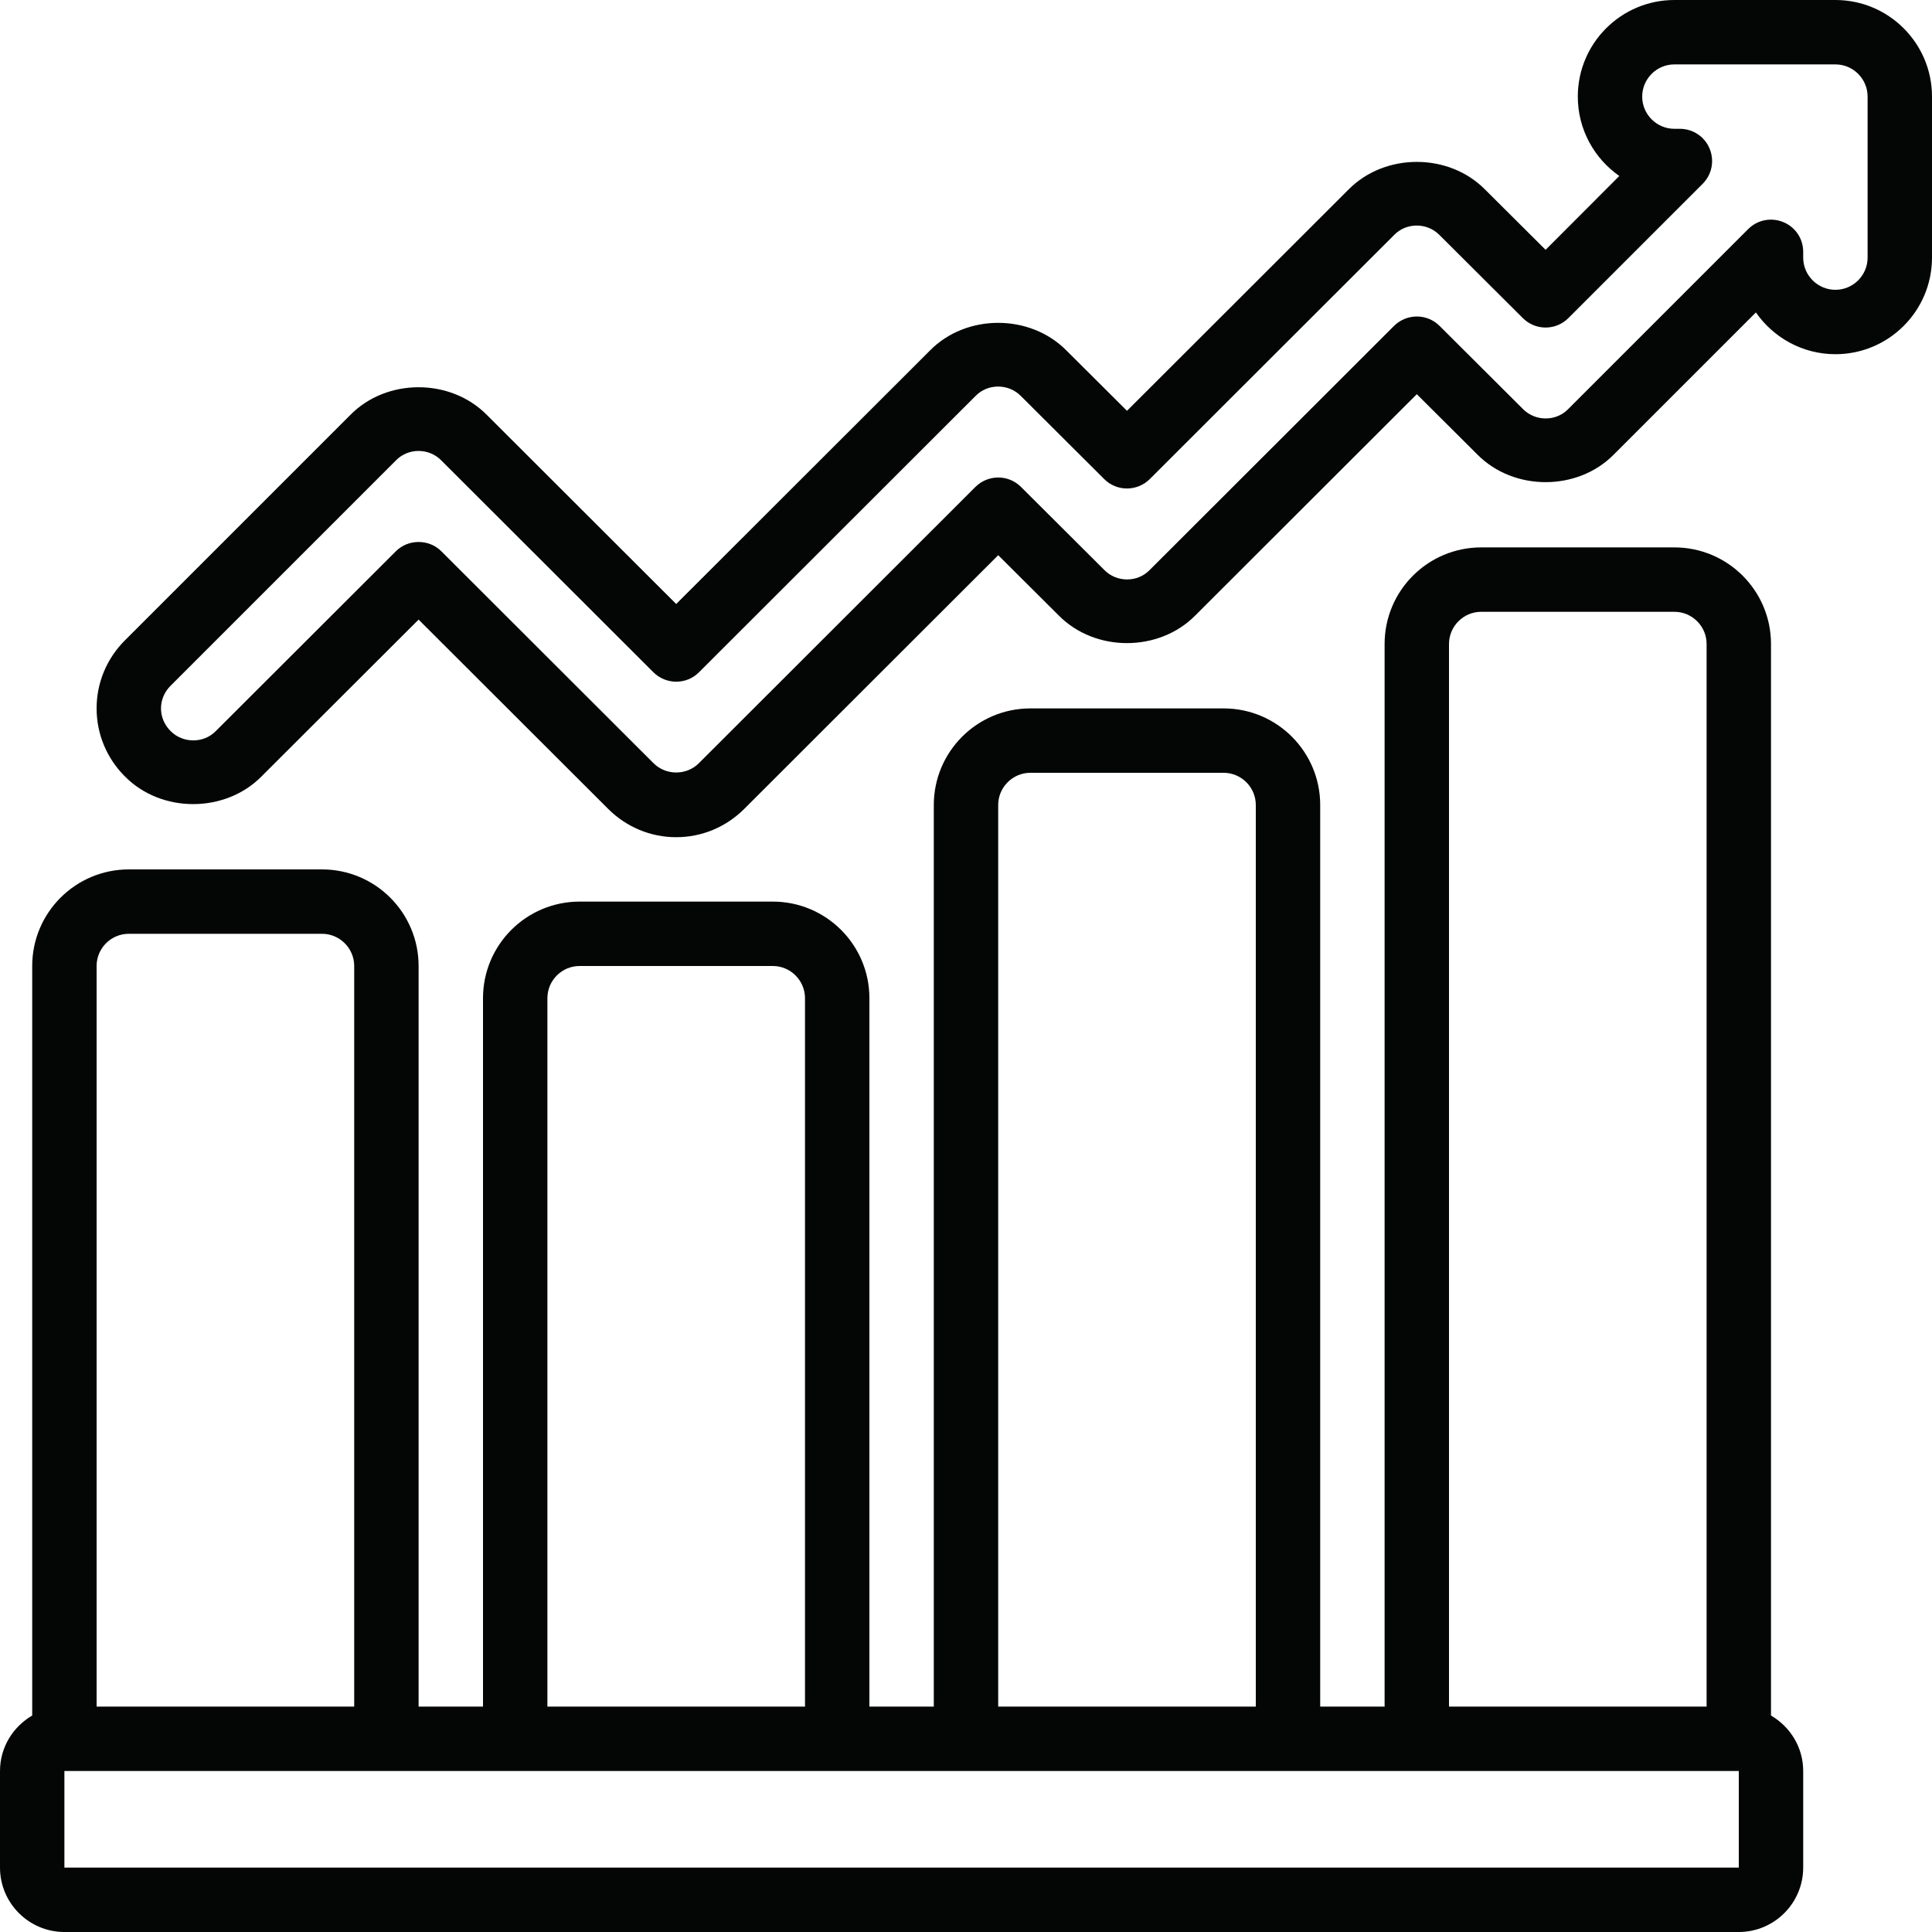 <?xml version="1.0" encoding="UTF-8"?><svg xmlns="http://www.w3.org/2000/svg" xmlns:xlink="http://www.w3.org/1999/xlink" height="60.0" preserveAspectRatio="xMidYMid meet" version="1.0" viewBox="0.0 0.0 60.0 60.0" width="60.0" zoomAndPan="magnify"><g fill="#040606" id="change1_1"><path d="M 4 29 L 10 29 C 10.551 29 11 29.449 11 30 L 11 53 L 3 53 L 3 30 C 3 29.449 3.449 29 4 29 Z M 17 31 C 17 30.449 17.449 30 18 30 L 24 30 C 24.551 30 25 30.449 25 31 L 25 53 L 17 53 Z M 31 25 C 31 24.449 31.449 24 32 24 L 38 24 C 38.551 24 39 24.449 39 25 L 39 53 L 31 53 Z M 45 20 C 45 19.449 45.449 19 46 19 L 52 19 C 52.551 19 53 19.449 53 20 L 53 53 L 45 53 Z M 54 58 L 2 58 L 2 55 L 54 55 Z M 2 60 L 54 60 C 55.102 60 56 59.102 56 58 L 56 55 C 56 54.262 55.594 53.625 55 53.277 L 55 20 C 55 18.344 53.656 17 52 17 L 46 17 C 44.344 17 43 18.344 43 20 L 43 53 L 41 53 L 41 25 C 41 23.344 39.656 22 38 22 L 32 22 C 30.344 22 29 23.344 29 25 L 29 53 L 27 53 L 27 31 C 27 29.344 25.656 28 24 28 L 18 28 C 16.344 28 15 29.344 15 31 L 15 53 L 13 53 L 13 30 C 13 28.344 11.656 27 10 27 L 4 27 C 2.344 27 1 28.344 1 30 L 1 53.277 C 0.406 53.625 0 54.262 0 55 L 0 58 C 0 59.102 0.898 60 2 60"/><path d="M 58 8 C 58 8.551 57.551 9 57 9 C 56.449 9 56 8.551 56 8 L 56 7.82 C 56 7.414 55.758 7.051 55.383 6.898 C 55.008 6.742 54.578 6.828 54.293 7.113 L 48.699 12.707 C 48.324 13.09 47.684 13.094 47.297 12.703 L 44.707 10.121 C 44.316 9.73 43.684 9.734 43.293 10.121 L 35.699 17.707 C 35.324 18.09 34.684 18.094 34.297 17.703 L 31.707 15.121 C 31.316 14.73 30.684 14.734 30.293 15.121 L 21.703 23.703 C 21.32 24.086 20.68 24.086 20.297 23.703 L 13.707 17.121 C 13.512 16.926 13.258 16.832 13 16.832 C 12.742 16.832 12.488 16.926 12.293 17.121 L 6.699 22.707 C 6.324 23.09 5.68 23.09 5.297 22.703 C 5.105 22.512 5 22.262 5 22 C 5 21.738 5.105 21.488 5.297 21.297 L 12.301 14.293 C 12.676 13.91 13.32 13.906 13.703 14.297 L 20.293 20.879 C 20.684 21.266 21.316 21.27 21.707 20.879 L 30.301 12.293 C 30.676 11.91 31.316 11.906 31.703 12.297 L 34.293 14.879 C 34.684 15.27 35.316 15.266 35.707 14.879 L 43.301 7.293 C 43.676 6.91 44.316 6.906 44.703 7.297 L 47.293 9.879 C 47.684 10.27 48.316 10.27 48.707 9.879 L 52.879 5.707 C 53.164 5.422 53.25 4.992 53.094 4.617 C 52.941 4.242 52.574 4 52.168 4 L 52 4 C 51.449 4 51 3.551 51 3 C 51 2.449 51.449 2 52 2 L 57 2 C 57.551 2 58 2.449 58 3 Z M 57 0 L 52 0 C 50.344 0 49 1.344 49 3 C 49 4.02 49.512 4.922 50.289 5.465 L 48 7.758 L 46.121 5.887 C 44.988 4.738 43.008 4.746 41.883 5.883 L 35 12.758 L 33.121 10.887 C 31.988 9.738 30.008 9.742 28.883 10.883 L 21 18.758 L 15.121 12.887 C 13.988 11.738 12.008 11.742 10.883 12.883 L 3.883 19.883 C 3.312 20.453 3 21.207 3 22 C 3 22.793 3.312 23.547 3.879 24.113 C 5.012 25.262 6.992 25.254 8.117 24.117 L 13 19.242 L 18.883 25.117 C 19.453 25.688 20.207 26 21 26 C 21.793 26 22.547 25.688 23.117 25.117 L 31 17.242 L 32.879 19.113 C 34.012 20.262 35.992 20.254 37.117 19.117 L 44 12.242 L 45.879 14.113 C 47.012 15.262 48.992 15.258 50.117 14.117 L 54.531 9.703 C 55.074 10.484 55.977 11 57 11 C 58.656 11 60 9.656 60 8 L 60 3 C 60 1.344 58.656 0 57 0"/></g></svg>